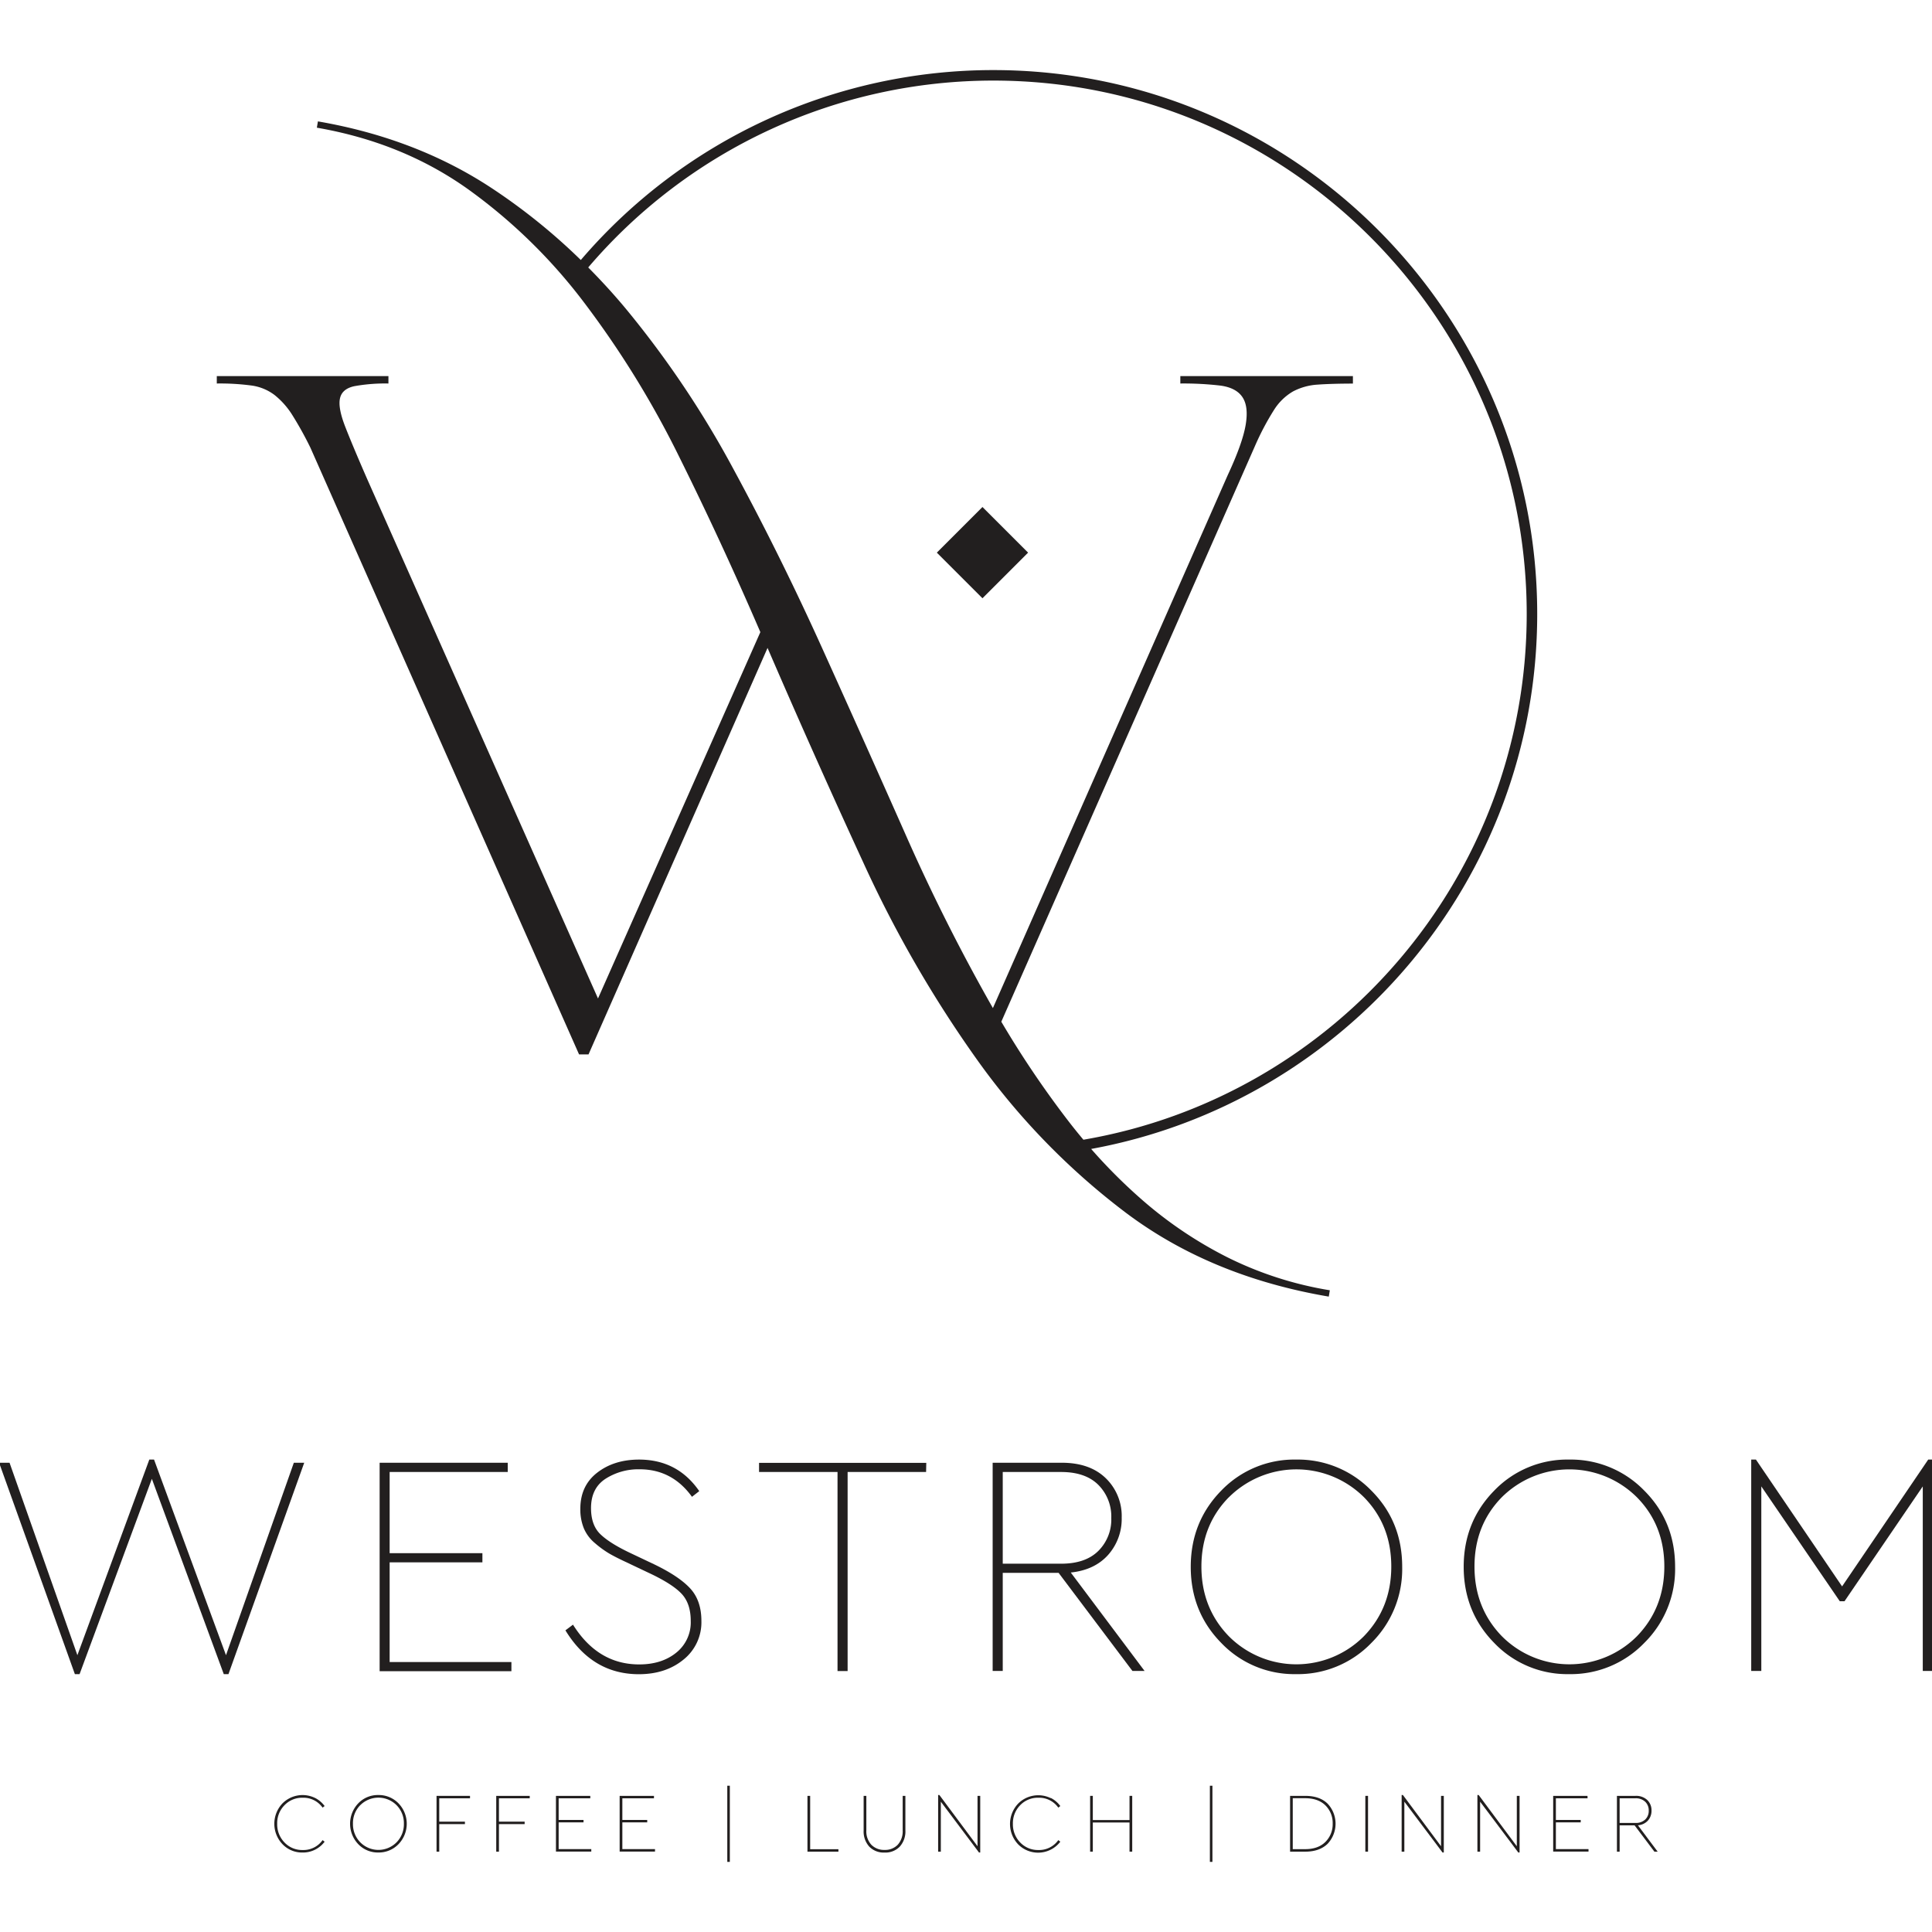 <svg id="Layer_1" data-name="Layer 1" xmlns="http://www.w3.org/2000/svg" viewBox="0 0 714 714"><defs><style>.cls-1{fill:#221f1f;}</style></defs><path class="cls-1" d="M112.43,540.58l-28,78.12H82.7L56.12,546.52,29.41,618.7H27.67l-28-78.12H3.53L28.6,611.7l26.58-72.29h1.75L83.52,611.7l25.07-71.12Z"/><path class="cls-1" d="M187.64,544H144v30h34.28v3.38H144v36.85h45v3.38H140.3V540.58h47.34Z"/><path class="cls-1" d="M258.42,551.07l-2.69,2.1Q248.4,543,236.38,543a22.52,22.52,0,0,0-12.59,3.5q-5.37,3.5-5.37,10.85,0,6.28,3.44,9.62t11,6.93l8.86,4.2q9.21,4.43,13.35,8.92t4.14,12a17.62,17.62,0,0,1-6.59,14.29q-6.58,5.41-16.5,5.42-17.25,0-27.16-16.21l2.8-2.1q9.21,14.7,24.48,14.69,8.28,0,13.64-4.31A14.3,14.3,0,0,0,255.27,599q0-6.4-3.38-10T240,581.39l-8.86-4.2q-4-1.87-6.24-3.21a36.86,36.86,0,0,1-5.07-3.73,14.36,14.36,0,0,1-4.08-5.48,18.5,18.5,0,0,1-1.28-7.17q0-8.52,6.23-13.35t15.45-4.84Q250.38,539.41,258.42,551.07Z"/><path class="cls-1" d="M342.25,544h-29v73.57h-3.73V544h-29v-3.38h61.8Z"/><path class="cls-1" d="M418.51,617.53l-27.29-36.26H370.58v36.26h-3.73V540.58h25.54q10.38,0,16.26,5.71a19.42,19.42,0,0,1,5.89,14.57,20,20,0,0,1-5,13.76q-5,5.6-13.82,6.53l27.28,36.38Zm-47.93-39.64h21.57q9,0,13.76-4.73A16.34,16.34,0,0,0,410.69,561a16.55,16.55,0,0,0-4.78-12.24Q401.14,544,392.15,544H370.58Z"/><path class="cls-1" d="M506.77,550.84q11.43,11.42,11.43,28.21a38.37,38.37,0,0,1-11.43,28.16A37.68,37.68,0,0,1,479,618.7a37.29,37.29,0,0,1-27.63-11.49q-11.31-11.48-11.31-28.16t11.31-28.21A37.39,37.39,0,0,1,479,539.41,37.78,37.78,0,0,1,506.77,550.84Zm-52.64,2.5Q444,563.66,444,578.94t10.09,25.71a35.2,35.2,0,0,0,50,0q10.08-10.44,10.08-25.71T504.15,553.4a35.39,35.39,0,0,0-50-.06Z"/><path class="cls-1" d="M607.63,550.84q11.43,11.42,11.43,28.21a38.37,38.37,0,0,1-11.43,28.16,37.68,37.68,0,0,1-27.75,11.49,37.29,37.29,0,0,1-27.63-11.49q-11.31-11.48-11.32-28.16t11.32-28.21a37.39,37.39,0,0,1,27.63-11.43A37.78,37.78,0,0,1,607.63,550.84ZM555,553.34q-10.08,10.32-10.08,25.6T555,604.65a35.21,35.21,0,0,0,50,0q10.08-10.44,10.08-25.71T605,553.4a35.4,35.4,0,0,0-50-.06Z"/><path class="cls-1" d="M714.32,539.41v78.12h-3.73V549.32l-28.92,42.44h-1.75l-29-42.44v68.21h-3.73V539.41h1.74l31.84,46.87,31.83-46.87Z"/><path class="cls-1" d="M568.1,226.9c0-110.83-90.17-201-201-201A200.59,200.59,0,0,0,214.65,96.09a222.18,222.18,0,0,0-33.16-26.71q-27.83-18.28-64-24.52l-.39,2.33q31.53,5.46,55.66,22.58a200,200,0,0,1,43.39,42.42A350.89,350.89,0,0,1,251,168.81q15.57,31.33,30,64.8L221,369,135.76,177.18q-5.44-12.45-8.17-19.46t-1.94-10.51c.51-2.33,2.27-3.82,5.25-4.48a63.86,63.86,0,0,1,12.65-1V139H80.12v2.73a87.73,87.73,0,0,1,13,.77,18.08,18.08,0,0,1,8.37,3.5,29.31,29.31,0,0,1,6.42,7.2,130.61,130.61,0,0,1,6.81,12.26L214,389.67h3.5l66.16-150.22q17.13,39.69,35.42,79.39a440.34,440.34,0,0,0,42,72.78,259.43,259.43,0,0,0,55.07,56.62q31.32,23.53,74.92,30.94l.39-2.34a132.51,132.51,0,0,1-38-12.26,151.7,151.7,0,0,1-32.1-21.79,199.27,199.27,0,0,1-18.11-18.18C496.92,407.5,568.1,325.37,568.1,226.9ZM400.39,421.2q-3.27-3.88-6.4-8a361.08,361.08,0,0,1-23.94-35.61l93.79-212.87a98,98,0,0,1,7-13.24,20.51,20.51,0,0,1,7-6.81,22.4,22.4,0,0,1,9.15-2.53q5.25-.37,13-.38V139H436.21v2.73a117.25,117.25,0,0,1,14.79.77q5.83.78,8.17,4.28t1.17,10.32q-1.17,6.81-6.61,18.48L366.94,372.55a705.56,705.56,0,0,1-32.31-64.22q-15.17-34.23-30.74-68.69T270.81,172.9a361.81,361.81,0,0,0-39.5-58.77c-4.45-5.36-9.11-10.43-13.92-15.29A196.76,196.76,0,0,1,367.1,29.78c108.69,0,197.12,88.43,197.12,197.12C564.22,324.25,493.28,405.34,400.39,421.2Z"/><rect class="cls-1" x="351.16" y="192.31" width="23.85" height="23.85" transform="translate(250.76 -196.92) rotate(45)"/><path class="cls-1" d="M116.44,664.45a10.12,10.12,0,0,1,3.53,3l-.75.59a8.65,8.65,0,0,0-7.38-3.66,9,9,0,0,0-6.71,2.77,9.42,9.42,0,0,0-2.69,6.86,9.54,9.54,0,0,0,2.69,6.89,8.94,8.94,0,0,0,6.71,2.8,8.65,8.65,0,0,0,7.38-3.66l.75.59a10,10,0,0,1-8.16,4,10,10,0,0,1-7.4-3.07,10.93,10.93,0,0,1,0-15.11,10.5,10.5,0,0,1,12-2Z"/><path class="cls-1" d="M147.26,666.44a10.86,10.86,0,0,1,0,15.11,10.11,10.11,0,0,1-7.44,3.07,10,10,0,0,1-7.41-3.07,10.93,10.93,0,0,1,0-15.11,10,10,0,0,1,7.41-3.06A10.14,10.14,0,0,1,147.26,666.44Zm-14.11.67a9.44,9.44,0,0,0-2.71,6.86,9.55,9.55,0,0,0,2.71,6.89,9.42,9.42,0,0,0,13.4,0,9.51,9.51,0,0,0,2.71-6.89,9.4,9.4,0,0,0-2.71-6.84,9.46,9.46,0,0,0-13.4,0Z"/><path class="cls-1" d="M173.7,664.59H162.33v8.63h9.49v.91h-9.49v10.18h-1V663.69H173.7Z"/><path class="cls-1" d="M195.77,664.59H184.39v8.63h9.5v.91h-9.5v10.18h-1V663.69h12.38Z"/><path class="cls-1" d="M218.15,664.59H206.46v8h9.19v.9h-9.19v9.88h12.06v.9H205.46V663.69h12.69Z"/><path class="cls-1" d="M241.68,664.59H230v8h9.19v.9H230v9.88h12.07v.9H229V663.69h12.69Z"/><path class="cls-1" d="M269.72,688.09h-.94V659.94h.94Z"/><path class="cls-1" d="M299.41,683.41h10.44v.9H298.41V663.69h1Z"/><path class="cls-1" d="M334.6,676.44a8.38,8.38,0,0,1-2.07,6,7.35,7.35,0,0,1-5.61,2.2,7.43,7.43,0,0,1-5.68-2.2,8.38,8.38,0,0,1-2.07-6V663.69h1v12.75a7.31,7.31,0,0,0,1.84,5.31,6.51,6.51,0,0,0,4.91,1.91,6.43,6.43,0,0,0,4.86-1.91,7.39,7.39,0,0,0,1.82-5.31V663.69h1Z"/><path class="cls-1" d="M362.26,663.69v20.93h-.46l-14.1-18.78v18.47h-1V663.38h.47l14.09,18.93V663.69Z"/><path class="cls-1" d="M388.33,664.45a10,10,0,0,1,3.53,3l-.75.59a8.65,8.65,0,0,0-7.37-3.66,9,9,0,0,0-6.72,2.77,9.46,9.46,0,0,0-2.69,6.86,9.58,9.58,0,0,0,2.69,6.89,9,9,0,0,0,6.72,2.8,8.65,8.65,0,0,0,7.37-3.66l.75.59a10.36,10.36,0,0,1-15.56,1,10.93,10.93,0,0,1,0-15.11,10.5,10.5,0,0,1,12-2Z"/><path class="cls-1" d="M418.43,684.31h-1V673.53H403.87v10.78h-1V663.69h1v8.94h13.56v-8.94h1Z"/><path class="cls-1" d="M448.07,688.09h-.94V659.94h.94Z"/><path class="cls-1" d="M490.63,666.56a10.83,10.83,0,0,1,0,14.85q-3,2.9-8.27,2.9h-5.59V663.69h5.59C485.91,663.69,488.68,664.65,490.63,666.56Zm-12.87-2v18.82h4.59q4.81,0,7.49-2.69a9.18,9.18,0,0,0,2.67-6.75,9.08,9.08,0,0,0-2.67-6.72q-2.67-2.65-7.49-2.66Z"/><path class="cls-1" d="M505.58,684.31h-1V663.69h1Z"/><path class="cls-1" d="M533.58,663.69v20.93h-.47L519,665.84v18.47h-1V663.38h.47l14.09,18.93V663.69Z"/><path class="cls-1" d="M561.58,663.69v20.93h-.47L547,665.84v18.47h-1V663.38h.47l14.09,18.93V663.69Z"/><path class="cls-1" d="M586.71,664.59H575v8h9.18v.9H575v9.88h12.06v.9H574V663.69h12.68Z"/><path class="cls-1" d="M611.41,684.31l-7.32-9.72h-5.53v9.72h-1V663.69h6.85a6,6,0,0,1,4.36,1.53,5.21,5.21,0,0,1,1.57,3.91,5.38,5.38,0,0,1-1.32,3.68,5.49,5.49,0,0,1-3.71,1.75l7.31,9.75Zm-12.85-10.62h5.78a5,5,0,0,0,3.69-1.27,4.35,4.35,0,0,0,1.28-3.26,4.4,4.4,0,0,0-1.28-3.28,5,5,0,0,0-3.69-1.29h-5.78Z"/></svg>